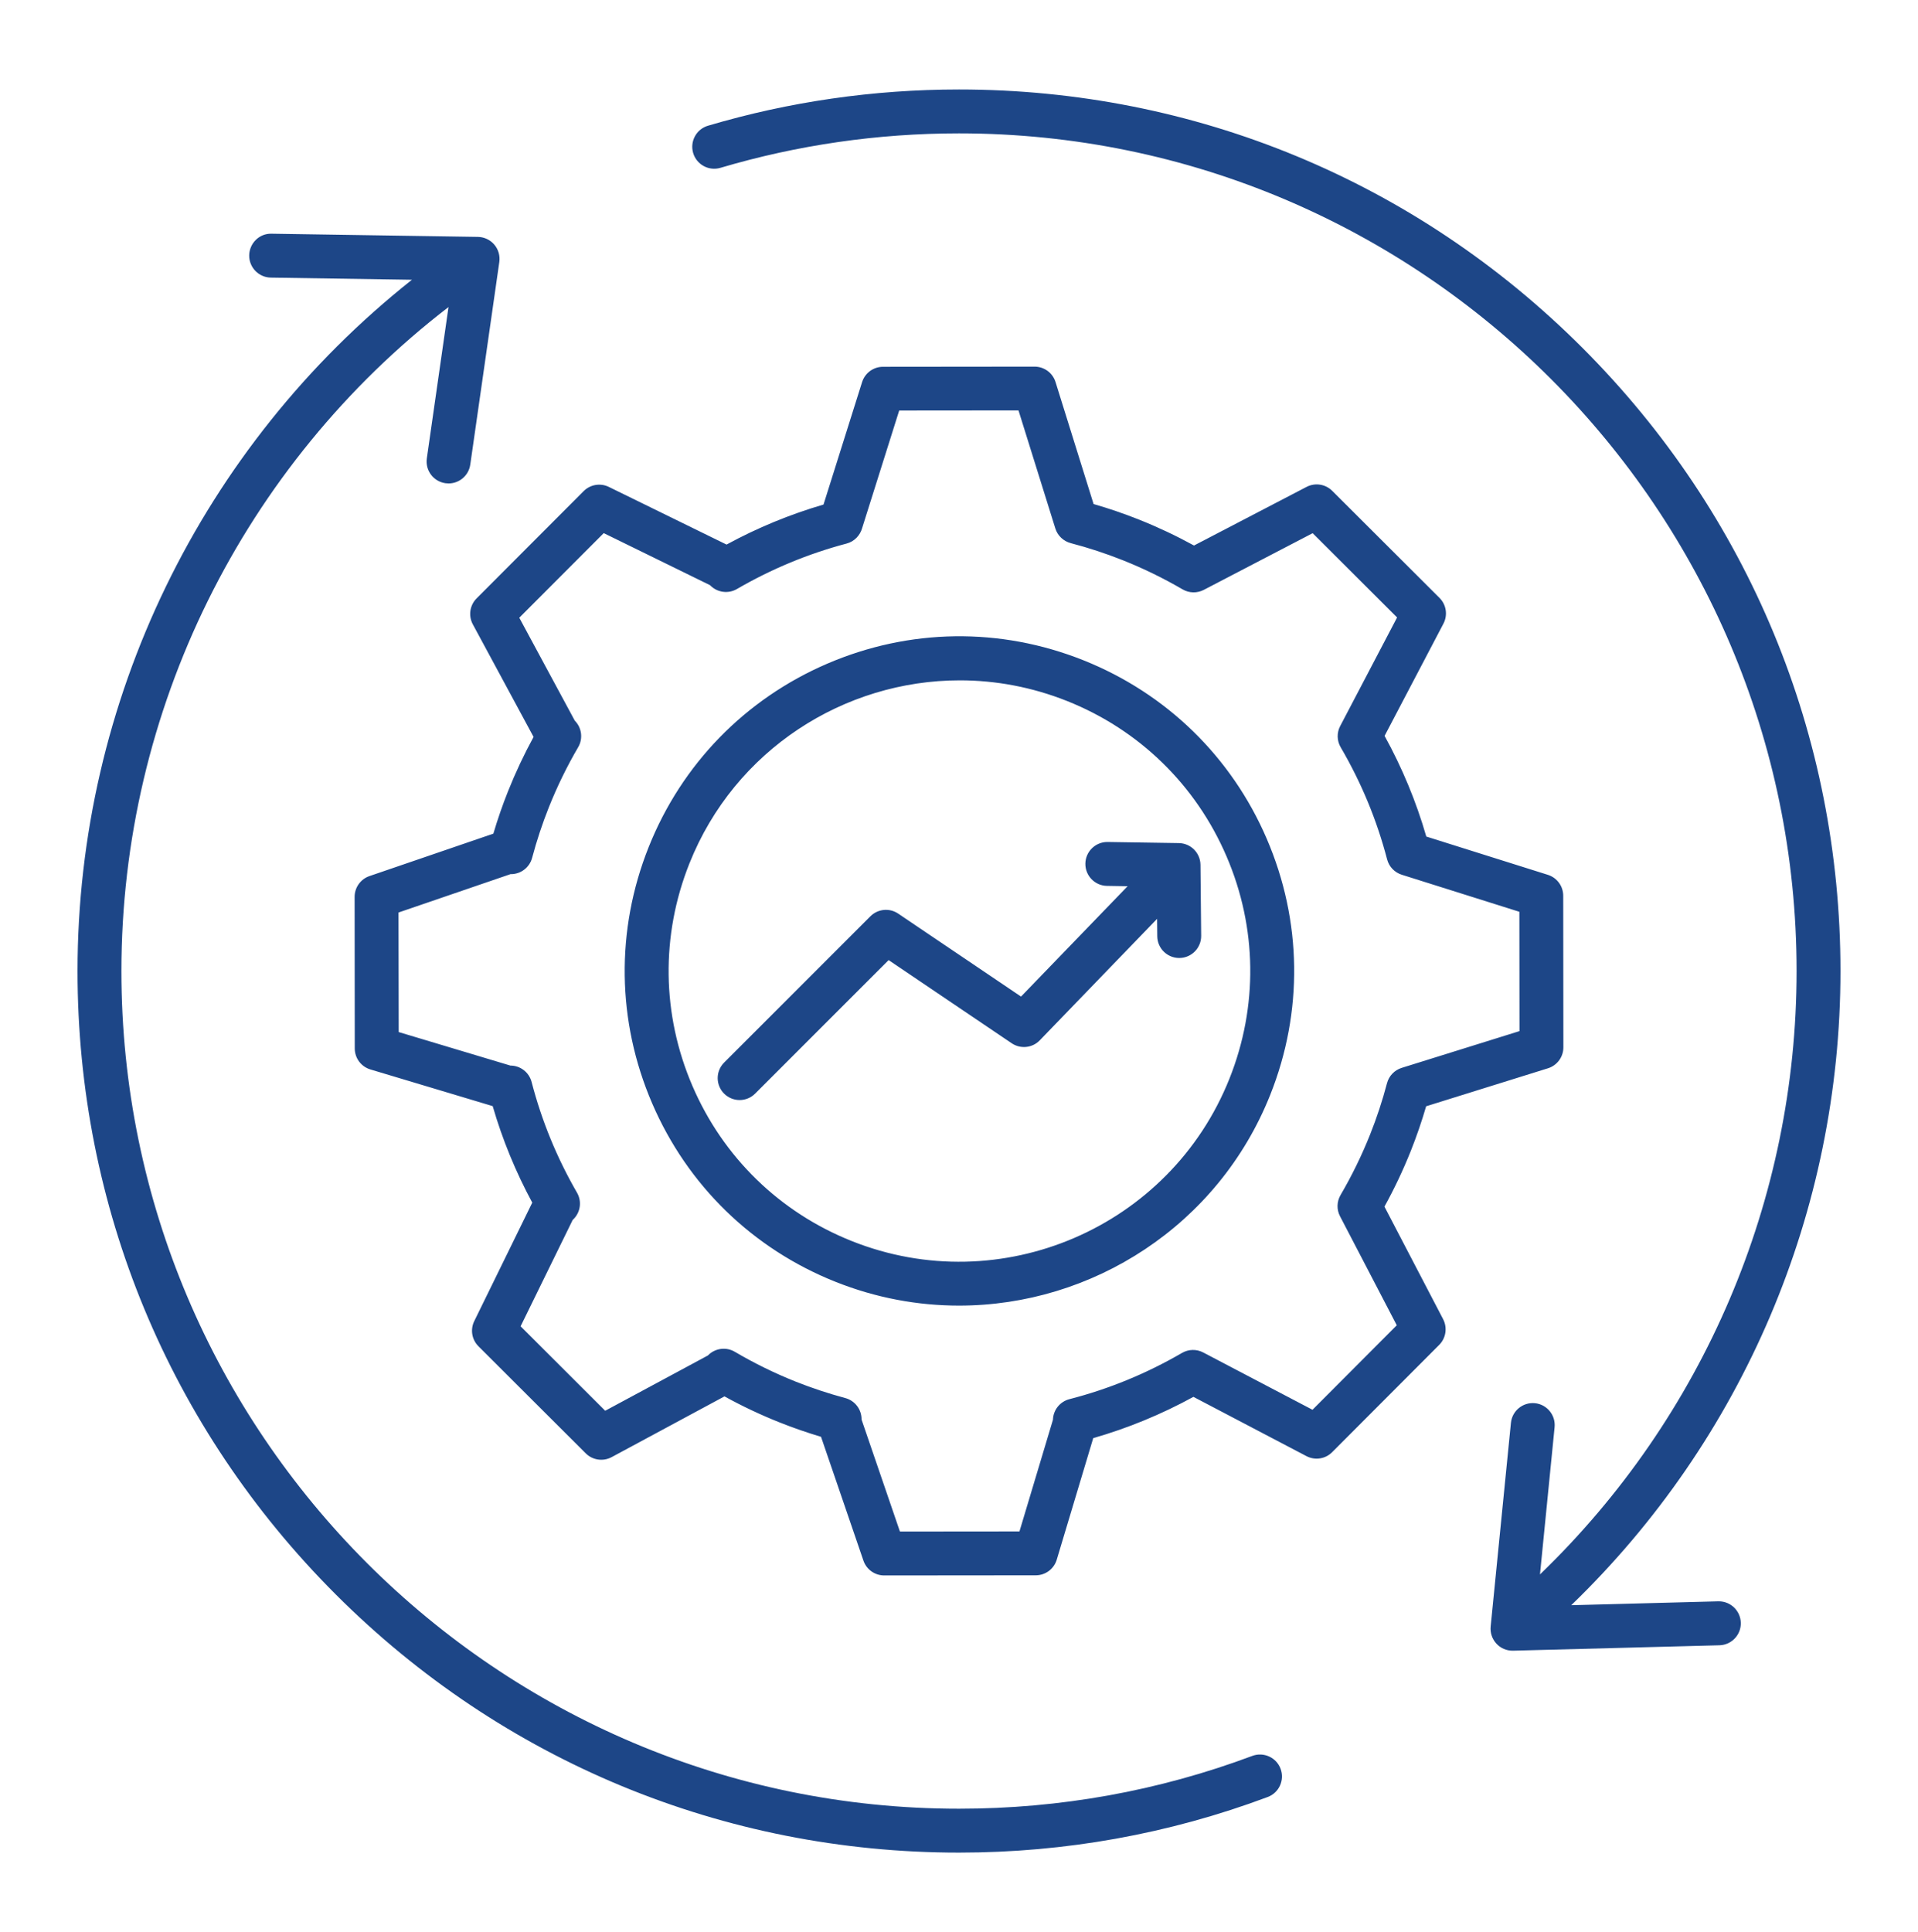 <svg width="138" height="139" viewBox="0 0 138 139" fill="none" xmlns="http://www.w3.org/2000/svg">
<path d="M77.945 47.499C71.971 45.117 65.429 45.207 59.523 47.746C53.618 50.286 49.052 54.973 46.67 60.946C44.289 66.92 44.378 73.462 46.918 79.368C49.457 85.273 54.144 89.839 60.118 92.218C63.034 93.381 66.039 93.929 69.002 93.929C78.568 93.929 87.64 88.184 91.392 78.77C93.774 72.797 93.684 66.254 91.145 60.349C88.606 54.444 83.916 49.88 77.945 47.499ZM88.458 77.605C84.187 88.315 72 93.558 61.286 89.286C56.097 87.218 52.023 83.252 49.818 78.12C47.613 72.989 47.536 67.304 49.605 62.115C52.865 53.936 60.744 48.946 69.058 48.946C71.632 48.946 74.245 49.425 76.776 50.433C81.966 52.502 86.037 56.467 88.245 61.599C90.453 66.731 90.527 72.415 88.458 77.605ZM99.611 86.807C100.324 85.518 100.958 84.176 101.506 82.805C101.924 81.755 102.295 80.676 102.611 79.589L111.377 76.855C112.037 76.649 112.487 76.036 112.485 75.347L112.474 64.444C112.474 63.754 112.027 63.146 111.369 62.938L102.622 60.183C101.895 57.665 100.887 55.236 99.621 52.941L103.856 44.864C104.177 44.251 104.061 43.501 103.572 43.014L95.853 35.312C95.366 34.825 94.619 34.712 94.008 35.028L85.908 39.246C84.637 38.549 83.316 37.925 81.971 37.388C80.9 36.962 79.797 36.583 78.684 36.262L75.945 27.485C75.739 26.825 75.129 26.377 74.437 26.377C74.437 26.377 74.437 26.377 74.434 26.377L63.531 26.388C62.842 26.388 62.234 26.835 62.026 27.493L59.252 36.299C56.831 37.007 54.492 37.97 52.276 39.178L43.807 35.03C43.199 34.733 42.473 34.854 41.994 35.333L34.291 43.051C33.799 43.543 33.689 44.301 34.018 44.914L38.391 53.017C37.705 54.273 37.089 55.581 36.557 56.915C36.157 57.915 35.804 58.941 35.497 59.975L26.583 63.028C25.944 63.246 25.515 63.849 25.515 64.523L25.525 75.428C25.525 76.126 25.983 76.739 26.652 76.939L35.449 79.578C36.149 81.989 37.105 84.315 38.297 86.52L34.123 95.044C33.825 95.65 33.947 96.379 34.425 96.855L42.144 104.558C42.636 105.05 43.394 105.16 44.007 104.831L52.126 100.46C53.402 101.163 54.731 101.792 56.087 102.331C57.057 102.718 58.06 103.066 59.073 103.368L62.123 112.274C62.342 112.913 62.942 113.342 63.618 113.342H63.621L74.524 113.332C75.221 113.332 75.834 112.874 76.034 112.205L78.658 103.463C81.163 102.745 83.579 101.747 85.866 100.494L93.998 104.758C94.611 105.079 95.361 104.966 95.848 104.474L103.55 96.755C104.037 96.268 104.15 95.521 103.835 94.91L99.611 86.807ZM94.434 101.423L86.571 97.3C86.09 97.047 85.513 97.06 85.045 97.334C82.508 98.81 79.784 99.929 76.945 100.66C76.263 100.837 75.782 101.439 75.76 102.139L73.35 110.176L64.75 110.184L61.989 102.126V102.108C61.989 101.392 61.51 100.766 60.821 100.581C59.608 100.255 58.41 99.858 57.258 99.4C55.742 98.797 54.265 98.073 52.871 97.252C52.252 96.886 51.465 96.987 50.955 97.494L50.931 97.518L43.544 101.494L37.457 95.418L41.202 87.771L41.263 87.71C41.77 87.205 41.873 86.421 41.515 85.802C40.073 83.31 38.973 80.631 38.249 77.841C38.068 77.147 37.441 76.66 36.723 76.66L28.686 74.249L28.673 65.649L36.731 62.889H36.757H36.76C37.476 62.889 38.102 62.407 38.286 61.715C38.612 60.486 39.018 59.265 39.489 58.081C40.084 56.588 40.794 55.133 41.599 53.757C41.962 53.138 41.86 52.352 41.355 51.844L37.362 44.441L43.439 38.354L51.089 42.101L51.113 42.125C51.618 42.633 52.405 42.736 53.023 42.375C55.497 40.938 58.152 39.836 60.916 39.104C61.465 38.959 61.881 38.525 62.031 37.993L64.697 29.535L73.281 29.527L75.931 38.017C76.095 38.538 76.513 38.935 77.04 39.075C78.316 39.409 79.584 39.825 80.808 40.314C82.282 40.901 83.721 41.604 85.087 42.401C85.555 42.675 86.132 42.688 86.611 42.438L94.445 38.359L100.521 44.422L96.427 52.233C96.174 52.715 96.187 53.294 96.463 53.765C97.94 56.286 99.064 58.996 99.803 61.825C99.94 62.352 100.337 62.767 100.856 62.931L109.319 65.597L109.327 74.181L100.85 76.826C100.332 76.989 99.932 77.405 99.795 77.931C99.466 79.181 99.056 80.426 98.574 81.631C97.977 83.128 97.263 84.589 96.453 85.973C96.179 86.442 96.163 87.018 96.413 87.499L100.498 95.344L94.434 101.423ZM86.374 62.22L86.424 67.326C86.432 68.197 85.732 68.912 84.861 68.92C84.855 68.92 84.85 68.92 84.845 68.92C83.979 68.92 83.274 68.223 83.266 67.357L83.253 66.104L74.811 74.844C74.279 75.397 73.426 75.484 72.792 75.055L63.937 69.073L54.331 78.678C54.023 78.986 53.618 79.141 53.215 79.141C52.813 79.141 52.407 78.986 52.099 78.678C51.484 78.062 51.484 77.062 52.099 76.447L62.626 65.92C63.16 65.386 64 65.304 64.626 65.728L73.463 71.697L81.132 63.757L79.647 63.733C78.776 63.72 78.079 63.002 78.092 62.131C78.105 61.267 78.811 60.575 79.671 60.575H79.695L84.821 60.654C85.677 60.67 86.366 61.362 86.374 62.22ZM92.137 127.25C92.442 128.066 92.029 128.977 91.211 129.282C84.116 131.937 76.642 133.282 69 133.282C52.06 133.282 36.133 126.684 24.154 114.705C12.175 102.726 5.578 86.799 5.578 69.86C5.578 50.436 14.504 32.122 29.639 20.127L19.486 19.972C18.615 19.959 17.917 19.24 17.93 18.369C17.944 17.498 18.662 16.788 19.533 16.814L34.386 17.043C34.839 17.051 35.268 17.251 35.562 17.596C35.857 17.94 35.989 18.396 35.926 18.846L33.836 33.425C33.723 34.212 33.047 34.78 32.276 34.78C32.202 34.78 32.126 34.775 32.049 34.764C31.186 34.641 30.586 33.841 30.71 32.977L32.27 22.09C17.483 33.472 8.736 51.12 8.736 69.86C8.736 103.089 35.77 130.124 69 130.124C76.263 130.124 83.366 128.845 90.106 126.324C90.921 126.021 91.832 126.434 92.137 127.25ZM125.251 116.745C125.275 117.616 124.585 118.342 123.714 118.366L108.866 118.755C108.853 118.755 108.837 118.755 108.824 118.755C108.385 118.755 107.966 118.574 107.669 118.25C107.361 117.918 107.208 117.471 107.253 117.018L108.711 102.366C108.798 101.497 109.572 100.866 110.437 100.95C111.306 101.037 111.937 101.81 111.853 102.676L110.801 113.268C122.572 101.931 129.264 86.294 129.264 69.86C129.264 36.63 102.229 9.595 69 9.595C63.158 9.595 57.384 10.43 51.836 12.074C50.999 12.322 50.121 11.845 49.873 11.009C49.626 10.172 50.102 9.293 50.939 9.045C56.776 7.316 62.852 6.438 69 6.438C85.94 6.438 101.866 13.035 113.845 25.014C125.825 36.993 132.422 52.92 132.422 69.86C132.422 87.126 125.404 103.555 113.051 115.484L123.63 115.205H123.672C124.525 115.205 125.227 115.887 125.251 116.745Z" fill="#1D4687"/>
</svg>
